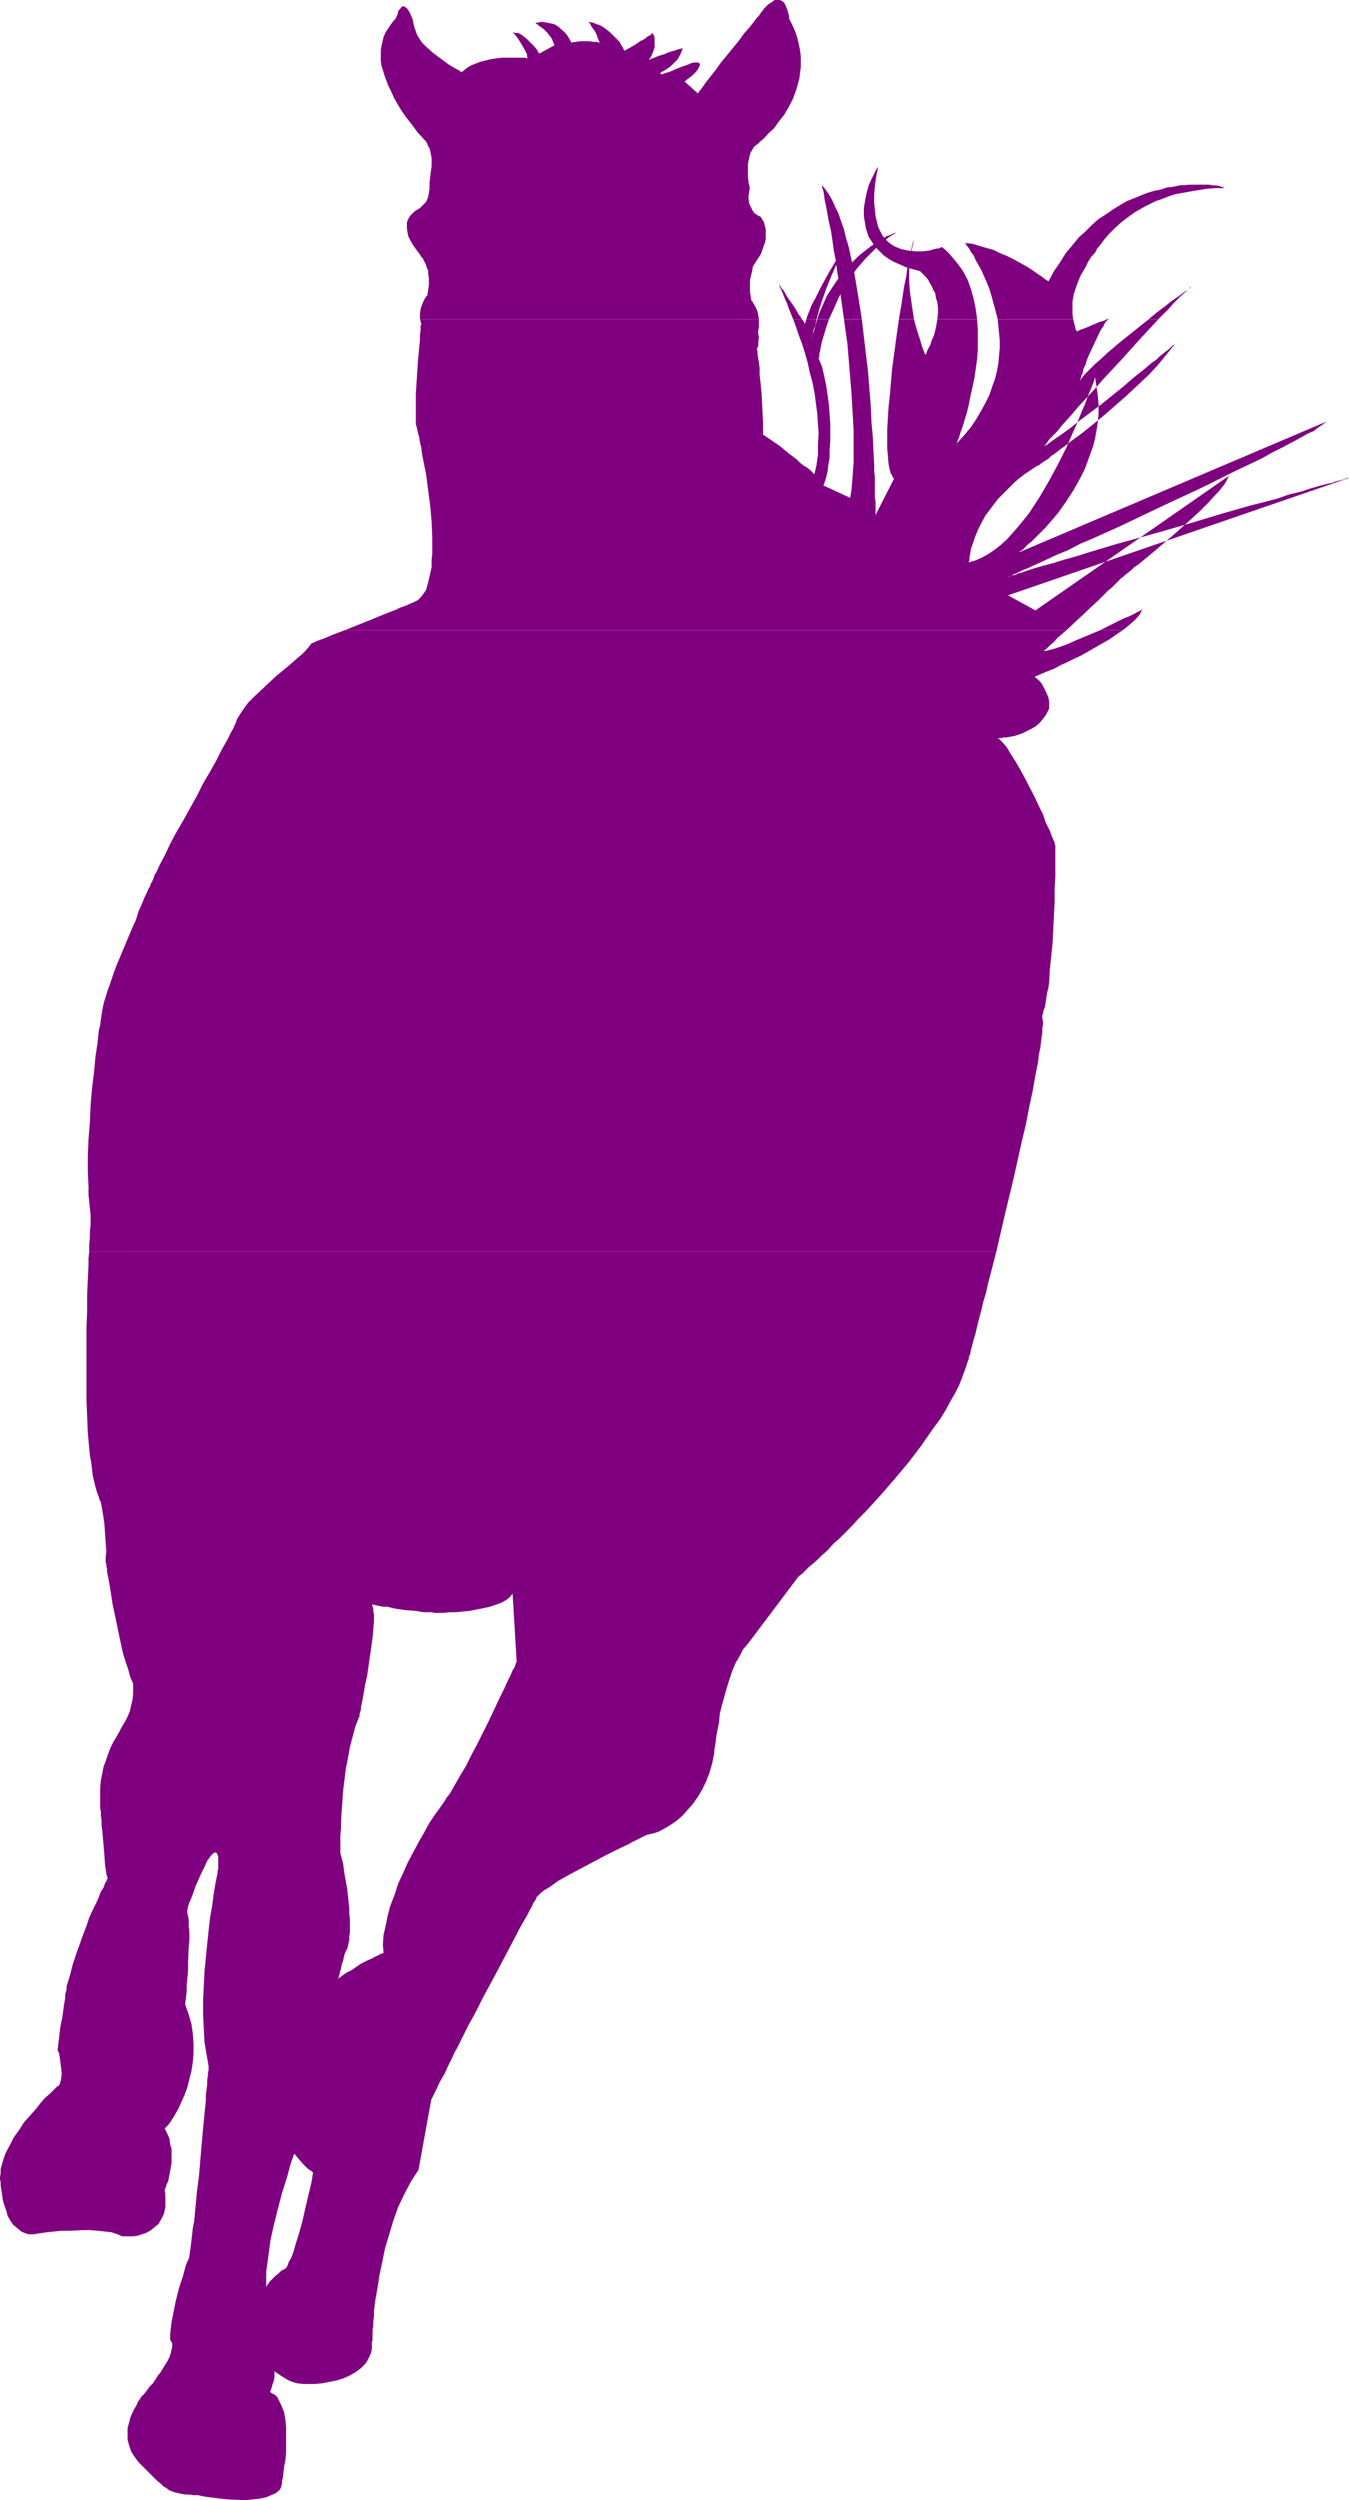 <?xml version="1.0" encoding="UTF-8" standalone="no"?>
<svg
   version="1.0"
   width="84.037mm"
   height="155.668mm"
   id="svg18"
   sodipodi:docname="Horse 12.wmf"
   xmlns:inkscape="http://www.inkscape.org/namespaces/inkscape"
   xmlns:sodipodi="http://sodipodi.sourceforge.net/DTD/sodipodi-0.dtd"
   xmlns="http://www.w3.org/2000/svg"
   xmlns:svg="http://www.w3.org/2000/svg">
  <sodipodi:namedview
     id="namedview18"
     pagecolor="#ffffff"
     bordercolor="#000000"
     borderopacity="0.25"
     inkscape:showpageshadow="2"
     inkscape:pageopacity="0.0"
     inkscape:pagecheckerboard="0"
     inkscape:deskcolor="#d1d1d1"
     inkscape:document-units="mm" />
  <defs
     id="defs1">
    <pattern
       id="WMFhbasepattern"
       patternUnits="userSpaceOnUse"
       width="6"
       height="6"
       x="0"
       y="0" />
  </defs>
  <path
     style="fill:#7f007f;fill-opacity:1;fill-rule:evenodd;stroke:none"
     d="m 178.682,75.14 -0.162,-0.97 -0.162,-0.808 -0.323,-0.808 -0.323,-0.646 -0.323,-0.485 -0.162,-0.323 -0.162,-0.323 h -0.162 l -0.162,-1.131 -0.162,-0.97 v -0.97 -0.97 -0.808 l 0.162,-0.646 0.162,-0.808 0.162,-0.485 0.162,-1.131 0.323,-0.646 0.162,-0.162 0.162,-0.162 v -0.162 0 l 0.646,-0.97 0.646,-0.97 0.323,-0.97 0.323,-0.97 0.323,-0.808 0.162,-0.97 v -0.808 -0.646 -0.646 l -0.162,-0.646 -0.162,-0.646 -0.162,-0.485 -0.323,-0.485 -0.162,-0.323 -0.162,-0.323 -0.323,-0.162 -0.646,-0.323 -0.646,-0.485 -0.323,-0.485 -0.323,-0.646 -0.485,-0.97 -0.162,-1.131 V 45.892 L 176.42,45.084 v -0.485 l 0.162,-0.162 v 0 l -0.323,-1.454 -0.162,-1.293 v -1.131 -1.131 -0.808 l 0.162,-0.808 0.162,-0.808 0.162,-0.646 0.162,-0.485 0.323,-0.485 0.162,-0.323 0.162,-0.323 0.162,-0.162 0.162,-0.162 0.162,-0.162 0.162,-0.162 0.323,-0.162 0.323,-0.323 0.323,-0.323 0.969,-0.808 0.969,-1.131 1.292,-1.131 1.131,-1.616 1.292,-1.616 1.131,-1.939 0.969,-1.939 0.808,-2.262 0.646,-2.424 0.323,-2.585 v -1.293 -1.293 l -0.162,-1.454 -0.323,-1.454 -0.323,-1.454 -0.485,-1.454 -0.646,-1.454 -0.808,-1.616 V 4.201 4.04 3.717 L 185.629,3.232 185.306,2.101 184.821,0.97 184.498,0.485 184.013,0.162 183.529,0 h -0.485 -0.646 l -0.646,0.485 -0.808,0.485 -0.485,0.485 -0.485,0.485 v 0 l -0.162,0.162 -0.162,0.323 -0.323,0.323 -0.323,0.485 -0.323,0.485 -0.485,0.485 -0.485,0.646 -1.131,1.454 -1.292,1.454 -1.292,1.778 -1.454,1.778 -2.908,3.555 -1.131,1.616 -1.292,1.616 -1.131,1.454 -0.323,0.485 -0.485,0.646 -0.323,0.485 -0.323,0.323 -0.162,0.323 -0.162,0.162 -3.07,-2.747 v -0.162 h 0.162 l 0.323,-0.323 0.646,-0.485 0.808,-0.646 0.646,-0.646 0.485,-0.646 0.323,-0.646 0.162,-0.323 v -0.323 l -0.162,-0.162 -0.323,-0.162 h -0.485 -0.485 l -0.646,0.162 -0.646,0.323 -1.454,0.485 -1.616,0.646 -1.454,0.646 -0.646,0.162 -0.485,0.162 -0.485,0.162 h -0.323 l -0.162,-0.162 h -0.162 0.162 l 0.162,-0.162 0.162,-0.162 0.323,-0.162 0.808,-0.485 0.485,-0.323 0.485,-0.323 0.485,-0.485 0.485,-0.485 0.646,-0.646 0.485,-0.808 0.485,-0.97 0.323,-0.97 -0.485,0.162 -0.646,0.162 -0.969,0.323 -1.131,0.323 -1.131,0.485 -1.131,0.323 -2.423,0.97 v 0 -0.162 l 0.323,-0.323 0.323,-0.646 0.323,-0.808 0.323,-0.97 V 10.019 8.888 l -0.162,-0.485 -0.323,-0.646 v 0 l -0.162,0.162 -0.323,0.323 -0.646,0.323 -0.808,0.646 -0.969,0.485 -1.131,0.808 -2.585,1.454 v 0 l -0.162,-0.323 -0.162,-0.323 -0.162,-0.323 -0.323,-0.485 -0.323,-0.646 -1.131,-1.131 -1.131,-1.131 -1.454,-1.131 -0.808,-0.485 -0.969,-0.323 -0.808,-0.323 -0.969,-0.162 v 0.162 l 0.323,0.162 0.162,0.485 0.323,0.485 0.485,0.646 0.485,0.808 0.323,0.97 0.485,1.131 h -0.162 L 140.554,9.857 h -0.808 l -0.969,-0.162 h -2.1 l -1.131,0.162 -1.131,0.162 V 9.857 9.695 L 134.254,9.534 134.092,9.211 133.607,8.403 132.961,7.595 131.992,6.787 131.507,6.302 131.023,5.979 130.376,5.656 129.569,5.494 128.761,5.333 127.953,5.171 h -0.808 l -0.485,0.162 h -0.323 -0.162 V 5.494 l 0.162,0.162 0.323,0.162 0.323,0.323 0.485,0.323 0.485,0.323 0.969,0.97 0.485,0.646 0.485,0.646 0.323,0.808 0.323,0.808 -3.554,1.939 v 0 l -0.162,-0.162 -0.162,-0.323 -0.162,-0.323 -0.646,-0.808 -0.808,-0.808 -0.969,-0.97 -0.969,-0.808 -0.485,-0.323 -0.646,-0.323 h -0.646 l -0.646,-0.162 0.162,0.162 v 0 l 0.162,0.162 0.323,0.323 0.485,0.646 0.646,0.97 1.131,1.939 0.485,0.97 v 0.485 l 0.162,0.485 h -0.162 l -0.323,-0.162 h -0.485 -0.808 -0.969 -2.1 -1.292 l -2.423,0.323 -1.292,0.323 -1.292,0.323 -1.292,0.485 -1.131,0.485 -0.969,0.646 -0.969,0.808 h -0.162 l -0.162,-0.162 -0.485,-0.323 -0.646,-0.323 -0.808,-0.485 -0.808,-0.485 -1.777,-1.293 -1.939,-1.454 L 100.165,10.827 99.357,10.019 98.711,9.049 98.227,8.241 97.903,7.433 V 7.272 L 97.742,6.948 97.58,6.464 97.419,5.817 97.096,4.363 96.449,2.909 96.126,2.424 95.803,1.939 95.318,1.616 94.995,1.454 94.511,1.616 94.349,1.939 94.188,2.101 93.864,2.424 93.703,2.909 93.541,3.555 93.218,4.201 l -0.162,0.323 -0.485,0.485 -0.485,0.646 -0.646,0.97 -0.646,0.97 -0.485,1.131 -0.323,1.293 -0.323,1.616 v 1.778 0.97 l 0.162,1.131 0.323,0.97 0.323,1.131 0.485,1.293 0.485,1.293 0.646,1.293 0.646,1.454 0.808,1.454 0.969,1.616 1.131,1.616 1.292,1.616 1.292,1.778 1.616,1.778 v 0 l 0.162,0.162 0.162,0.162 0.162,0.162 0.162,0.323 0.162,0.323 0.162,0.485 0.323,0.485 0.162,0.646 0.162,0.808 0.162,0.808 v 0.808 1.131 l -0.162,1.131 -0.162,1.293 -0.162,1.293 v 0.162 0.162 0.485 0.808 l -0.162,0.97 -0.162,0.97 -0.485,1.131 -0.485,0.485 -0.485,0.485 -0.485,0.485 -0.808,0.485 -0.485,0.323 -0.646,0.646 -0.323,0.323 -0.323,0.485 -0.323,0.646 -0.162,0.485 v 0.808 0.646 l 0.162,0.97 0.162,0.808 0.485,0.97 0.646,1.131 0.808,1.131 0.969,1.293 v 0 0.162 l 0.162,0.162 0.323,0.323 0.323,0.646 0.485,0.97 0.162,0.646 0.323,0.646 v 0.808 l 0.162,0.808 v 1.939 l -0.162,0.97 -0.162,1.131 v 0.162 l -0.323,0.323 -0.323,0.485 -0.323,0.646 -0.323,0.808 -0.323,0.97 -0.162,1.131 v 1.293 z"
     id="path1" />
  <path
     style="fill:#7f007f;fill-opacity:1;fill-rule:evenodd;stroke:none"
     d="m 188.86,75.14 -0.323,-0.485 -0.485,-0.646 -0.808,-1.454 -1.939,-2.747 -0.808,-1.454 -0.485,-0.485 -0.323,-0.646 -0.323,-0.323 -0.162,-0.323 -0.162,-0.323 v 0 0 0.162 l 0.162,0.162 0.162,0.323 0.162,0.323 0.162,0.485 0.485,0.97 0.485,1.293 0.646,1.454 0.646,1.778 0.808,1.939 z"
     id="path2" />
  <path
     style="fill:#7f007f;fill-opacity:1;fill-rule:evenodd;stroke:none"
     d="m 192.253,75.14 0.323,-1.131 0.323,-1.293 0.808,-2.424 0.969,-2.747 1.131,-2.747 1.131,-2.585 1.131,-2.424 0.646,-1.131 0.646,-0.97 0.646,-0.97 0.646,-0.808 -0.162,0.162 -0.162,0.323 -0.485,0.485 -0.646,0.97 -0.808,0.97 -0.646,1.131 -0.969,1.454 -1.616,2.747 -1.777,3.232 -1.454,2.909 -0.808,1.454 -0.485,1.293 -0.485,1.131 -0.323,0.97 z"
     id="path3" />
  <path
     style="fill:#7f007f;fill-opacity:1;fill-rule:evenodd;stroke:none"
     d="m 195.161,75.14 1.131,-2.424 1.131,-2.585 1.454,-2.747 1.777,-2.585 0.969,-1.454 1.131,-1.293 1.131,-1.293 1.292,-1.293 1.292,-1.293 1.292,-1.131 1.616,-1.293 1.616,-0.97 h -0.162 v 0 l -0.485,0.162 -0.646,0.323 -0.969,0.323 -0.969,0.646 -1.292,0.808 -1.292,0.808 -1.454,1.131 -1.616,1.293 -1.454,1.454 -1.616,1.616 -1.454,1.939 -1.454,2.101 -1.454,2.262 -1.131,2.585 -0.646,1.454 -0.485,1.454 z"
     id="path4" />
  <path
     style="fill:#7f007f;fill-opacity:1;fill-rule:evenodd;stroke:none"
     d="m 202.915,75.14 -0.808,-5.171 -0.808,-4.848 -0.969,-4.686 -0.485,-2.262 -0.646,-2.101 -0.485,-2.101 -0.646,-1.778 -0.646,-1.939 -0.808,-1.616 -0.646,-1.454 -0.808,-1.454 -0.808,-1.131 -0.808,-0.97 v 0.485 l 0.323,0.808 0.162,0.97 0.162,1.293 0.323,1.454 0.323,1.778 0.323,1.778 0.485,2.101 0.323,2.101 0.323,2.424 0.485,2.424 0.323,2.585 0.485,2.747 0.323,2.747 0.808,5.817 z"
     id="path5" />
  <path
     style="fill:#7f007f;fill-opacity:1;fill-rule:evenodd;stroke:none"
     d="m 215.194,75.14 -0.323,-2.101 -0.323,-2.262 -0.323,-2.262 -0.162,-2.424 v -2.424 l 0.162,-2.585 0.485,-2.424 0.485,-2.424 V 56.395 l -0.162,0.323 -0.162,0.485 -0.162,0.808 -0.162,0.808 -0.162,0.97 -0.323,1.131 -0.162,1.131 -0.323,1.293 -0.162,1.454 -0.323,1.616 -0.323,1.616 -0.485,3.393 -0.646,3.717 z"
     id="path6" />
  <path
     style="fill:#7f007f;fill-opacity:1;fill-rule:evenodd;stroke:none"
     d="m 230.057,75.14 -0.323,-2.424 -0.485,-2.424 -0.646,-2.262 -0.808,-2.262 -1.131,-2.101 -1.454,-1.939 -0.808,-0.97 -0.808,-0.97 -0.808,-0.808 -0.969,-0.808 v 0 h -0.162 l -0.323,0.162 -0.323,0.162 H 220.525 l -0.646,0.162 -1.131,0.323 -1.616,0.162 h -1.616 l -1.616,-0.162 -1.616,-0.323 -0.808,-0.323 -0.808,-0.323 -0.808,-0.485 -0.808,-0.646 -0.646,-0.646 -0.646,-0.808 -0.485,-0.97 -0.485,-0.97 -0.323,-1.293 -0.323,-1.293 -0.162,-1.616 -0.162,-1.616 v -1.778 l 0.162,-2.101 0.323,-2.262 0.485,-2.424 -0.162,0.323 -0.323,0.485 -0.485,0.97 -0.646,1.293 -0.646,1.454 -0.485,1.778 -0.323,1.616 -0.323,1.939 v 1.939 l 0.323,1.939 0.162,0.97 0.323,0.97 0.323,0.97 0.646,0.97 0.485,0.808 0.808,0.97 0.808,0.808 0.808,0.808 1.131,0.808 1.131,0.646 1.454,0.646 1.454,0.646 1.616,0.485 1.777,0.485 v 0 l 0.162,0.162 0.162,0.162 0.323,0.323 0.485,0.485 0.323,0.323 0.485,0.646 0.323,0.646 0.485,0.808 0.323,0.808 0.485,0.808 0.162,1.131 0.323,0.97 0.162,1.293 v 1.293 l -0.162,1.454 z"
     id="path7" />
  <path
     style="fill:#7f007f;fill-opacity:1;fill-rule:evenodd;stroke:none"
     d="m 252.675,75.14 -0.162,-1.131 v -1.454 -1.616 l 0.323,-1.778 0.323,-0.97 0.323,-0.97 0.808,-2.101 0.646,-1.131 0.646,-1.131 0.646,-1.293 0.808,-1.293 h 0.162 l 0.162,-0.323 0.162,-0.162 0.323,-0.323 0.485,-0.97 0.808,-0.97 0.969,-1.293 1.131,-1.293 1.292,-1.293 1.616,-1.454 1.939,-1.454 1.131,-0.808 1.131,-0.646 1.131,-0.646 1.292,-0.646 1.292,-0.646 1.454,-0.485 1.616,-0.646 1.454,-0.485 1.777,-0.323 1.777,-0.323 1.939,-0.323 1.939,-0.323 2.1,-0.162 h 2.1 l -0.162,-0.162 -0.485,-0.162 -0.485,-0.162 -0.808,-0.162 h -0.646 l -0.969,-0.162 h -1.939 -1.131 -1.292 l -2.585,0.162 -1.454,0.323 -1.454,0.162 -1.454,0.485 -1.616,0.323 -1.616,0.485 -1.616,0.646 -1.616,0.646 -1.616,0.646 -1.616,0.97 -1.616,0.97 -1.616,1.131 -1.777,1.131 -1.616,1.454 -1.454,1.454 -1.616,1.454 -1.454,1.778 -1.616,1.939 -1.292,2.101 -1.454,2.101 -1.292,2.424 v 0 l -0.162,-0.162 -0.323,-0.162 -0.646,-0.485 -0.646,-0.485 -0.969,-0.646 -1.131,-0.808 -1.292,-0.808 -1.454,-0.808 -1.454,-0.808 -1.616,-0.808 -1.616,-0.646 -1.616,-0.808 -1.777,-0.485 -1.616,-0.485 -1.616,-0.485 -1.616,-0.162 v 0.162 l 0.162,0.162 0.323,0.485 0.485,0.646 0.323,0.646 0.646,0.808 0.485,1.131 0.646,1.131 0.646,1.131 0.646,1.454 0.646,1.454 0.646,1.616 0.485,1.616 0.485,1.778 0.485,1.778 0.485,1.939 z"
     id="path8" />
  <path
     style="fill:#7f007f;fill-opacity:1;fill-rule:evenodd;stroke:none"
     d="m 260.914,75.14 0.162,-0.162 h -0.162 l -0.323,0.162 z"
     id="path9" />
  <path
     style="fill:#7f007f;fill-opacity:1;fill-rule:evenodd;stroke:none"
     d="m 272.708,75.14 1.292,-1.293 1.292,-1.293 0.969,-1.131 1.131,-1.131 0.808,-0.808 0.969,-0.808 0.646,-0.646 0.646,-0.485 h -0.162 l -0.162,0.162 -0.162,0.162 -0.323,0.323 -0.485,0.323 -0.485,0.323 -0.646,0.485 -0.646,0.485 -1.454,0.97 -1.616,1.293 -1.939,1.454 -1.939,1.616 z"
     id="path10" />
  <path
     style="fill:#7f007f;fill-opacity:1;fill-rule:evenodd;stroke:none"
     d="m 98.873,75.14 0.162,0.485 0.162,0.646 v 0.162 l -0.162,0.162 v 0.323 0.808 l -0.162,1.131 v 1.293 l -0.162,1.454 -0.162,1.778 -0.162,1.778 -0.485,7.595 v 1.778 1.778 3.07 0.162 0.323 l 0.162,0.485 0.162,0.646 0.162,0.808 0.323,1.131 0.162,1.131 0.323,1.293 0.162,1.454 0.323,1.616 0.646,3.232 0.485,3.717 0.485,3.717 0.323,3.717 0.162,3.717 v 3.555 l -0.162,1.778 v 1.616 l -0.323,1.454 -0.323,1.454 -0.323,1.293 -0.323,1.131 -0.646,0.97 -0.646,0.808 -0.646,0.646 -0.969,0.485 -0.323,0.162 -0.485,0.162 -0.646,0.323 -0.808,0.323 -0.969,0.323 -0.969,0.485 -1.292,0.485 -2.423,0.97 -2.746,1.131 -5.654,2.262 H 251.059 l 7.593,-7.11 1.616,-1.616 0.646,-0.646 0.808,-0.646 0.485,-0.485 0.485,-0.485 0.485,-0.485 0.323,-0.323 0.162,-0.162 0.323,-0.323 0.485,-0.323 0.485,-0.485 0.646,-0.485 0.808,-0.646 0.646,-0.646 0.969,-0.646 1.777,-1.454 1.939,-1.616 2.262,-1.939 2.1,-1.778 4.362,-3.878 2.1,-1.939 1.939,-1.939 1.616,-1.778 0.808,-0.808 0.646,-0.808 0.646,-0.808 0.485,-0.808 0.323,-0.646 0.323,-0.646 -45.559,31.672 -6.462,-3.555 80.294,-27.632 h -0.162 -0.323 l -0.323,0.162 -0.323,0.162 -0.646,0.162 -0.646,0.162 -0.646,0.162 -0.808,0.323 -0.808,0.162 -1.939,0.485 -2.262,0.646 -2.423,0.808 -2.746,0.646 -2.746,0.97 -3.07,0.808 -3.231,0.808 -3.393,0.97 -3.393,0.97 -6.947,2.101 -7.27,2.101 -6.947,1.939 -3.554,0.97 -3.231,0.97 -3.231,0.97 -3.07,0.97 -2.908,0.808 -2.585,0.808 -2.423,0.646 -2.262,0.646 -1.939,0.646 -0.808,0.323 -0.808,0.162 -0.646,0.323 -0.646,0.162 -0.485,0.162 -0.485,0.162 0.162,-0.162 h 0.323 l 0.323,-0.162 0.485,-0.323 0.485,-0.162 0.646,-0.323 0.646,-0.323 0.808,-0.323 0.808,-0.323 0.969,-0.485 1.131,-0.485 2.1,-0.97 2.423,-1.131 2.746,-1.131 2.746,-1.454 3.07,-1.293 3.231,-1.454 3.231,-1.454 3.393,-1.616 6.785,-3.232 6.947,-3.232 3.393,-1.616 3.231,-1.616 3.231,-1.616 3.07,-1.454 3.07,-1.454 2.585,-1.454 2.585,-1.293 2.423,-1.293 2.1,-1.131 0.808,-0.485 0.969,-0.485 0.808,-0.323 0.646,-0.485 0.646,-0.485 0.485,-0.323 0.485,-0.323 0.323,-0.323 0.323,-0.162 0.162,-0.162 -72.216,30.702 v -0.162 l 0.323,-0.162 0.323,-0.162 0.323,-0.323 0.485,-0.485 0.646,-0.646 0.646,-0.485 0.808,-0.808 0.808,-0.808 0.808,-0.808 0.969,-0.97 0.969,-1.131 1.939,-2.262 1.939,-2.747 1.777,-2.747 1.777,-3.232 0.808,-1.616 0.646,-1.778 0.646,-1.778 0.646,-1.778 0.485,-1.939 0.323,-1.778 0.323,-2.101 0.162,-1.939 v -2.101 l -0.162,-1.939 -0.323,-2.262 -0.323,-2.101 -0.162,0.162 v 0.323 l -0.162,0.485 -0.323,0.808 -0.323,0.808 -0.485,1.131 -0.485,1.293 -0.485,1.293 -0.646,1.454 -0.646,1.616 -0.646,1.616 -0.808,1.778 -1.616,3.717 -1.939,3.878 -2.1,3.878 -2.262,3.878 -2.423,3.717 -1.292,1.616 -1.454,1.778 -1.292,1.454 -1.292,1.454 -1.454,1.293 -1.454,1.131 -1.454,0.97 -1.454,0.808 -1.454,0.646 -1.616,0.485 v -0.162 l 0.162,-0.485 v -0.646 l 0.162,-0.808 0.162,-1.131 0.485,-1.293 0.485,-1.454 0.646,-1.616 0.808,-1.616 0.969,-1.778 1.454,-1.939 1.454,-1.939 1.939,-1.939 2.1,-2.101 1.131,-0.97 1.292,-0.97 1.454,-0.97 1.454,-0.97 h 0.162 l 0.323,-0.162 0.323,-0.323 0.485,-0.323 0.485,-0.323 0.808,-0.485 0.646,-0.646 0.969,-0.646 0.808,-0.646 1.131,-0.808 2.1,-1.616 2.423,-1.778 2.423,-1.939 2.746,-2.262 2.585,-2.262 2.585,-2.262 2.585,-2.424 2.585,-2.424 2.262,-2.424 2.1,-2.585 1.939,-2.424 -0.162,0.162 -0.162,0.162 -0.323,0.162 -0.323,0.323 -0.485,0.485 -0.646,0.485 -0.808,0.646 -0.808,0.646 -0.808,0.808 -0.969,0.646 -2.1,1.778 -2.262,1.778 -2.423,2.101 -5.008,4.04 -2.585,1.939 -2.585,1.939 -2.423,1.939 -2.262,1.616 -0.969,0.646 -1.131,0.808 -0.808,0.646 -0.969,0.485 0.162,-0.162 0.162,-0.162 0.323,-0.323 0.323,-0.485 0.323,-0.485 0.485,-0.485 0.646,-0.646 0.646,-0.646 1.292,-1.616 1.777,-1.939 1.777,-2.101 1.939,-2.101 2.1,-2.262 2.1,-2.424 4.524,-4.848 4.362,-4.848 2.1,-2.262 1.939,-2.101 h -2.262 l -4.847,3.878 -2.423,1.939 -2.262,1.939 -2.1,1.939 -0.969,0.808 -1.777,1.778 -0.646,0.646 -0.646,0.808 -0.485,0.646 v -0.162 l 0.162,-0.323 0.162,-0.646 0.323,-0.646 0.162,-0.97 0.485,-0.97 0.323,-1.131 0.485,-1.131 1.131,-2.424 1.131,-2.424 0.485,-0.97 0.646,-0.97 0.485,-0.97 0.646,-0.646 h -0.323 l -0.323,0.162 -0.323,0.162 -1.131,0.323 -2.262,0.97 -1.131,0.485 -0.969,0.323 -0.323,0.162 -0.323,0.162 -0.162,0.162 -0.162,-0.162 -0.162,-0.323 -0.162,-0.323 v -0.323 l -0.162,-0.485 -0.162,-0.646 -0.162,-0.646 h -17.771 l 0.162,1.616 0.162,1.616 0.162,1.778 v 1.778 l -0.162,1.778 -0.162,1.778 -0.323,1.778 -0.485,1.939 -0.646,1.778 -0.646,1.939 -0.969,1.939 -0.969,1.778 -1.131,1.939 -1.292,1.939 -1.616,1.939 -1.777,1.939 0.323,-0.808 0.323,-0.808 0.323,-1.131 0.485,-1.293 0.485,-1.616 0.485,-1.616 0.485,-1.939 0.323,-1.778 0.485,-2.101 0.485,-2.262 0.323,-2.262 0.323,-2.262 0.162,-2.262 v -2.424 -2.262 l -0.162,-2.424 h -9.37 l -0.323,1.939 -0.485,1.939 -0.485,0.97 -0.323,1.131 -0.646,1.131 -0.485,1.293 v -0.162 h -0.162 l -0.162,-0.485 -0.323,-0.808 -0.323,-0.97 -0.323,-1.131 -0.485,-1.454 -0.485,-1.616 -0.485,-1.778 h -3.554 l -0.808,5.817 -0.808,5.979 -0.485,5.817 -0.323,2.909 -0.162,2.585 -0.162,2.747 v 4.525 l 0.162,1.939 0.162,1.778 0.162,0.808 0.162,0.646 0.162,0.646 0.323,0.485 0.162,0.485 0.323,0.323 -4.362,8.564 v -1.131 -0.646 -1.454 l -0.162,-0.97 v -0.97 -1.131 -1.293 -1.293 l -0.162,-1.454 v -1.454 l -0.162,-3.07 -0.162,-3.555 -0.323,-3.555 -0.162,-3.878 -0.323,-3.878 -0.323,-4.04 -0.485,-4.04 -0.969,-8.241 h -4.2 l 0.808,5.817 0.485,5.817 0.485,5.979 0.323,5.656 0.162,2.747 v 2.585 2.585 2.424 l -0.162,2.262 -0.162,2.262 -0.162,1.939 -0.323,1.939 -6.301,-2.909 0.323,-0.808 0.323,-1.131 0.323,-1.293 0.162,-1.454 0.323,-1.778 v -1.778 l 0.162,-2.101 v -2.101 -2.101 l -0.162,-2.262 -0.162,-2.262 -0.323,-2.262 -0.323,-2.262 -0.485,-2.262 -0.485,-2.101 -0.808,-1.939 v -0.162 l 0.162,-0.162 v -0.323 -0.485 l 0.162,-0.485 0.162,-0.97 0.323,-1.454 0.485,-1.616 0.485,-1.616 0.646,-1.939 h -2.746 l -0.646,2.262 -0.646,2.262 V 79.503 l 0.162,-0.485 0.162,-0.323 V 78.049 l 0.162,-0.646 0.323,-0.646 0.323,-1.616 h -2.423 l -0.162,0.646 -0.162,0.485 v -0.162 l -0.162,-0.162 -0.162,-0.323 -0.323,-0.485 h -2.1 l 0.646,1.778 0.646,1.939 0.808,2.101 0.646,2.101 0.646,2.262 0.485,2.262 0.646,2.424 0.485,2.424 0.323,2.424 0.323,2.424 0.162,2.424 0.162,2.424 -0.162,2.424 v 2.424 l -0.323,2.424 -0.485,2.101 h -0.162 l -0.162,-0.162 -0.323,-0.323 -0.485,-0.485 -0.646,-0.485 -0.808,-0.485 -0.808,-0.646 -0.808,-0.808 -1.939,-1.454 -1.939,-1.616 -2.1,-1.454 -1.939,-1.293 v -1.293 -1.616 l -0.162,-3.232 -0.162,-3.393 -0.323,-3.232 -0.162,-1.454 v -1.454 l -0.162,-1.293 -0.162,-0.97 -0.162,-0.97 v -0.646 l -0.162,-0.485 v -0.162 l 0.323,-0.646 v -0.646 l 0.162,-1.454 -0.162,-0.646 v -0.485 -0.323 -0.162 l 0.162,-0.646 V 76.433 75.786 75.14 Z m 80.778,27.147 v -0.323 -0.162 0.162 0.162 z"
     id="path11" />
  <path
     style="fill:#7f007f;fill-opacity:1;fill-rule:evenodd;stroke:none"
     d="m 264.307,148.341 1.616,-1.293 1.292,-1.131 1.131,-1.293 0.646,-1.293 v 0.162 h -0.162 l -0.323,0.162 -0.162,0.162 -0.485,0.162 -0.485,0.323 -0.646,0.323 -0.646,0.323 -1.616,0.646 -1.616,0.808 -1.939,0.97 -1.939,0.97 z"
     id="path12" />
  <path
     style="fill:#7f007f;fill-opacity:1;fill-rule:evenodd;stroke:none"
     d="m 81.102,148.341 -1.292,0.485 -1.292,0.485 -1.131,0.485 -1.131,0.485 -0.969,0.323 -0.808,0.323 -0.646,0.323 -0.485,0.162 -0.646,0.808 -0.646,0.808 -0.969,0.97 -0.969,0.808 -1.292,1.131 -1.131,0.97 -2.746,2.262 -2.585,2.424 -2.585,2.424 -1.292,1.293 -0.969,1.293 -0.969,1.454 -0.808,1.293 -0.162,0.646 -0.323,0.646 -0.323,0.808 -0.485,0.808 -0.485,0.97 -0.485,0.97 -1.292,2.262 -1.292,2.585 -1.454,2.585 -1.616,2.747 -1.454,2.909 -3.231,5.817 -1.616,2.747 -1.454,2.747 -1.292,2.747 -1.292,2.424 -0.485,1.131 -0.646,1.131 -0.323,0.97 -0.485,0.97 v 0 l -0.162,0.162 v 0.323 l -0.162,0.323 -0.323,0.485 -0.162,0.485 -0.323,0.646 -0.323,0.646 -0.646,1.616 -0.808,1.778 -0.646,2.101 -0.969,2.101 -3.716,8.888 -0.808,2.262 -0.646,1.939 -0.646,1.778 -0.485,1.616 -0.162,0.485 -0.162,0.646 -0.162,0.646 -0.162,0.97 -0.162,0.97 -0.162,1.131 -0.162,1.293 -0.323,1.293 -0.162,1.454 -0.162,1.616 -0.485,3.232 -0.323,3.555 -0.485,3.878 -0.323,3.878 -0.162,3.878 -0.323,4.04 -0.162,3.878 v 3.717 l 0.162,3.717 v 1.778 l 0.162,1.616 0.162,1.616 0.162,1.454 v 0.808 0.808 0.97 l -0.162,1.131 v 1.616 l -0.162,1.616 v 1.778 H 234.58 l 0.969,-4.201 0.969,-4.201 2.1,-8.726 1.939,-8.726 0.969,-4.04 0.808,-4.201 0.808,-3.717 0.646,-3.717 0.323,-1.616 0.323,-1.616 0.162,-1.616 0.323,-1.454 0.162,-1.293 0.162,-1.293 0.162,-1.131 v -0.97 l 0.162,-0.97 v -0.808 l -0.162,-0.646 v -0.646 l 0.162,-0.485 0.162,-0.808 0.323,-0.808 0.162,-1.131 0.162,-0.97 0.162,-1.131 0.323,-1.293 0.162,-1.293 0.162,-2.909 0.323,-3.07 0.323,-3.232 0.162,-3.232 0.162,-3.232 0.162,-3.232 v -3.07 l 0.162,-2.747 v -1.293 -4.363 -0.97 -0.646 l -0.162,-0.646 v 0 -0.162 l -0.162,-0.323 -0.162,-0.323 -0.162,-0.485 -0.323,-0.646 -0.162,-0.646 -0.323,-0.646 -0.808,-1.616 -0.646,-1.939 -0.969,-1.939 -0.969,-2.101 -2.262,-4.363 -1.131,-2.101 -1.131,-1.939 -1.131,-1.778 -0.969,-1.616 -1.131,-1.293 -0.485,-0.485 -0.485,-0.323 h 0.808 l 0.646,-0.162 h 0.646 l 0.808,-0.162 0.969,-0.162 0.969,-0.323 0.969,-0.323 0.969,-0.485 0.969,-0.485 1.131,-0.646 0.969,-0.808 0.808,-0.97 0.808,-1.131 0.646,-1.293 v -0.808 -0.808 l -0.162,-0.97 -0.485,-1.131 -0.646,-1.293 -0.323,-0.646 -0.485,-0.646 -0.646,-0.646 -0.646,-0.485 v 0 l 0.162,-0.162 0.485,-0.162 0.646,-0.323 0.808,-0.323 1.131,-0.485 1.292,-0.485 1.454,-0.808 1.454,-0.646 1.616,-0.808 1.777,-0.808 3.393,-1.939 3.393,-1.939 1.616,-1.131 1.454,-0.97 h -5.331 l -3.877,1.616 -1.939,0.808 -1.777,0.808 -1.777,0.646 -1.454,0.485 -1.292,0.323 -0.646,0.162 h -0.485 l 0.162,-0.162 0.323,-0.162 0.485,-0.485 0.646,-0.646 0.808,-0.646 0.808,-0.97 0.969,-0.808 1.131,-0.97 z"
     id="path13" />
  <path
     style="fill:#7f007f;fill-opacity:1;fill-rule:evenodd;stroke:none"
     d="m 25.041,440.982 0.162,0.646 0.162,0.485 -0.162,0.162 -0.162,0.485 -0.323,0.485 -0.323,0.97 -0.646,0.97 -0.485,1.293 -0.646,1.454 -0.808,1.616 -0.808,1.778 -0.646,1.939 -0.808,2.101 -0.808,2.262 -0.808,2.262 -0.808,2.424 -0.646,2.585 -0.808,2.585 v 0 0.323 0.485 l -0.162,0.485 -0.162,0.646 v 0.808 l -0.162,0.97 -0.162,0.97 -0.323,2.424 -0.485,2.424 -0.646,5.333 v 0 0.162 l 0.162,0.323 0.162,0.323 0.162,0.97 0.162,1.131 0.162,1.293 0.162,1.454 -0.162,1.293 -0.162,0.646 -0.162,0.646 h -0.162 v 0.162 l -0.162,0.162 -0.323,0.162 -0.323,0.323 -0.323,0.323 -0.969,0.97 -1.131,0.97 -1.131,1.293 -1.131,1.454 -1.292,1.454 -1.454,1.616 -1.131,1.778 -1.292,1.778 -0.969,1.939 -0.969,1.778 -0.646,1.939 -0.485,1.778 v 0.97 L 0,512.405 v 0.485 l 0.162,0.646 v 0.808 l 0.162,1.131 0.162,0.97 0.162,1.293 0.323,1.131 0.485,1.293 0.323,1.293 0.646,1.131 0.646,0.97 0.969,0.808 0.969,0.808 1.131,0.485 0.646,0.162 h 0.646 v 0 h 0.162 0.162 0.323 l 0.808,-0.162 1.131,-0.162 1.131,-0.162 1.616,-0.162 1.454,-0.162 h 1.777 l 3.554,-0.162 h 1.777 l 1.777,0.162 1.616,0.162 1.454,0.162 1.454,0.485 1.131,0.485 h 0.162 0.323 0.646 0.808 0.808 l 0.969,-0.162 0.969,-0.323 0.969,-0.323 1.131,-0.646 0.808,-0.646 0.969,-0.808 0.646,-1.131 0.323,-0.646 0.323,-0.646 0.162,-0.808 0.162,-0.808 v -0.808 -0.97 -1.131 l -0.162,-0.97 0.162,-0.485 0.162,-0.485 0.162,-0.485 0.323,-0.646 0.323,-1.616 0.323,-1.778 0.162,-0.97 v -0.97 -1.131 -1.131 l -0.323,-1.131 -0.162,-1.293 -0.485,-1.131 -0.646,-1.293 0.808,-0.808 0.808,-1.131 0.808,-1.293 0.808,-1.454 0.646,-1.454 0.808,-1.778 0.646,-1.778 0.485,-1.939 0.485,-1.939 0.323,-2.101 0.162,-2.101 v -2.262 l -0.162,-2.262 -0.323,-2.262 -0.646,-2.262 -0.808,-2.262 v -0.323 -0.162 -0.323 l 0.162,-0.485 v -0.485 l 0.162,-1.293 v -1.454 l 0.162,-1.616 0.162,-1.778 v -1.939 l 0.162,-3.717 0.162,-1.778 v -1.778 l -0.162,-1.454 v -1.454 L 44.267,450.839 44.105,450.354 v -0.323 -0.162 -0.323 l 0.162,-0.808 0.323,-0.97 0.485,-1.131 0.485,-1.293 0.485,-1.454 1.292,-2.909 z"
     id="path14" />
  <path
     style="fill:#7f007f;fill-opacity:1;fill-rule:evenodd;stroke:none"
     d="m 51.213,440.982 -0.162,0.646 -0.162,0.808 -0.162,0.808 -0.162,0.97 -0.162,0.97 -0.162,1.131 -0.323,2.424 -0.485,2.747 -0.323,2.909 -0.323,3.07 -0.323,3.232 -0.323,3.393 -0.162,3.393 -0.162,3.232 v 3.393 l 0.162,3.232 0.162,3.232 0.485,2.909 0.485,2.747 v 0.162 0.323 0.485 l -0.162,0.646 v 0.646 l -0.162,0.97 v 1.131 l -0.162,1.131 -0.162,1.293 v 1.454 l -0.162,1.454 -0.162,1.616 -0.323,3.393 -0.323,3.555 -0.646,7.595 -0.485,3.717 -0.323,3.555 -0.323,3.393 -0.323,1.616 -0.162,1.616 -0.162,1.293 -0.162,1.454 -0.162,1.131 -0.162,1.131 v 0 0.162 l -0.162,0.485 -0.323,0.646 -0.323,0.808 -0.323,1.131 -0.323,1.293 -0.485,1.454 -0.485,1.454 -0.808,3.232 -0.646,3.232 -0.323,1.616 -0.162,1.454 -0.162,1.454 v 1.293 l 0.162,0.162 0.162,0.323 0.162,0.323 v 0.323 0.485 l -0.162,0.646 -0.162,0.808 -0.323,0.97 -0.485,0.97 -0.808,1.293 -0.808,1.293 -0.646,0.808 -0.485,0.808 -0.646,0.97 -0.808,0.808 -0.808,1.131 -0.808,0.97 h -0.162 l -0.162,0.323 -0.323,0.485 -0.485,0.646 -0.323,0.808 -0.485,0.808 -0.485,0.97 -0.485,1.131 -0.323,1.293 -0.323,1.131 v 1.293 1.454 l 0.323,1.293 0.485,1.454 0.808,1.293 0.485,0.646 0.485,0.646 1.292,1.293 1.131,1.131 0.969,0.97 0.969,0.97 0.808,0.646 0.646,0.646 0.808,0.485 0.646,0.485 1.292,0.485 1.454,0.323 0.969,0.162 h 0.808 l 1.131,0.162 h 1.131 l 0.646,0.162 0.808,0.162 1.131,0.162 1.292,0.162 1.292,0.162 1.616,0.162 3.07,0.162 h 1.616 l 1.616,-0.162 1.454,-0.162 1.454,-0.323 1.131,-0.485 1.131,-0.485 0.808,-0.646 0.323,-0.485 0.162,-0.485 v 0 -0.162 l 0.162,-0.323 v -0.323 -0.485 l 0.162,-0.485 0.162,-1.293 0.162,-1.454 0.323,-1.616 0.162,-1.778 v -1.939 -2.101 -1.939 l -0.162,-1.778 -0.323,-1.778 -0.646,-1.616 -0.323,-0.646 -0.323,-0.646 -0.323,-0.646 -0.485,-0.485 -0.646,-0.323 -0.485,-0.323 v -0.162 -0.162 l 0.162,-0.323 0.162,-0.485 0.162,-0.646 0.323,-0.808 0.162,-0.97 v -1.131 l 0.162,-1.131 v -1.454 -1.616 -1.616 l -0.323,-1.939 -0.323,-2.101 -0.323,-2.262 -0.646,-2.424 -0.323,-1.454 -0.162,-1.293 v -1.454 -3.232 -1.778 l 0.485,-3.393 0.485,-3.717 0.808,-3.717 0.969,-3.878 0.969,-3.717 1.131,-3.555 0.969,-3.555 1.131,-3.07 0.969,-2.909 0.323,-1.293 0.485,-1.293 0.323,-0.97 0.323,-1.131 0.323,-0.808 0.323,-0.808 0.162,-0.485 v -0.485 l 0.162,-0.485 0.162,-0.485 0.162,-0.808 0.162,-0.808 0.162,-0.97 0.323,-0.97 0.162,-1.131 0.323,-1.293 0.485,-2.747 0.646,-2.747 1.454,-6.14 0.646,-3.07 0.646,-3.07 0.646,-2.747 0.646,-2.585 0.323,-1.293 0.323,-1.131 0.162,-0.97 0.323,-0.808 0.162,-0.808 0.162,-0.646 0.162,-0.485 0.162,-0.323 0.323,-0.646 0.162,-0.485 0.162,-0.808 0.162,-0.646 v -0.97 l 0.162,-0.808 v -1.131 -0.97 -1.131 l -0.162,-1.293 v -1.454 l -0.162,-1.293 -0.162,-1.616 -0.162,-1.454 -0.323,-1.778 -0.323,-1.778 z"
     id="path15" />
  <path
     style="fill:#7f007f;fill-opacity:1;fill-rule:evenodd;stroke:none"
     d="m 94.834,440.982 -1.131,2.424 -0.808,2.585 -0.969,2.424 -0.646,2.424 -0.485,2.424 -0.485,2.101 -0.162,2.262 0.162,1.939 -0.162,0.162 h -0.162 l -0.485,0.162 -0.485,0.323 -0.485,0.162 -0.808,0.485 -0.808,0.323 -0.969,0.485 -0.969,0.485 -0.969,0.646 -1.131,0.808 -1.292,0.646 -1.131,0.808 -1.292,0.97 -2.585,1.939 -2.585,2.262 -1.292,1.293 -1.131,1.293 -1.292,1.454 -1.131,1.454 -0.969,1.454 -1.131,1.616 -0.969,1.616 -0.808,1.778 -0.808,1.778 -0.646,1.778 -0.646,1.939 -0.485,2.101 -0.162,2.101 -0.162,2.101 v 0.162 l 0.162,0.162 0.162,0.485 v 0.485 l 0.323,0.646 0.323,0.646 0.323,0.808 0.485,0.97 0.323,0.97 0.646,1.131 1.131,2.101 1.454,2.262 1.777,2.262 1.777,2.101 1.131,1.131 1.131,0.808 1.131,0.97 1.292,0.808 1.292,0.646 1.292,0.646 1.454,0.323 1.454,0.323 1.454,0.162 h 1.616 l 1.616,-0.162 1.777,-0.323 1.777,-0.485 1.939,-0.808 v 0 -0.162 l 0.162,-0.323 0.162,-0.323 0.323,-0.485 0.162,-0.485 0.323,-0.485 0.323,-0.646 0.808,-1.616 0.969,-1.616 0.969,-1.939 1.131,-1.939 2.262,-4.363 2.262,-4.525 1.131,-2.262 0.969,-2.101 1.131,-1.939 0.808,-1.778 0.485,-0.97 0.485,-0.97 0.485,-1.131 0.646,-1.131 0.646,-1.293 0.646,-1.293 1.454,-2.909 1.616,-2.909 1.616,-3.232 3.393,-6.302 1.616,-3.07 1.616,-3.07 1.454,-2.747 0.646,-1.293 0.646,-1.131 0.646,-1.131 0.646,-1.131 0.485,-0.97 0.485,-0.808 0.323,-0.808 0.323,-0.485 0.323,-0.485 0.162,-0.485 0.485,-0.485 0.485,-0.485 0.808,-0.646 1.131,-0.646 1.131,-0.808 1.131,-0.808 1.454,-0.808 1.454,-0.808 z"
     id="path16" />
  <path
     style="fill:#7f007f;fill-opacity:1;fill-rule:evenodd;stroke:none"
     d="m 134.415,440.982 2.746,-1.454 2.746,-1.454 2.746,-1.454 2.585,-1.293 1.292,-0.646 1.131,-0.485 1.131,-0.646 0.969,-0.485 0.969,-0.485 0.646,-0.323 0.646,-0.323 0.485,-0.162 0.646,-0.162 0.808,-0.162 0.969,-0.323 0.969,-0.485 1.131,-0.646 1.292,-0.808 1.131,-0.808 1.292,-1.131 1.131,-1.293 1.292,-1.454 1.131,-1.616 0.969,-1.616 0.969,-1.939 0.808,-2.101 0.646,-2.262 0.485,-2.424 v -0.646 l 0.162,-0.808 0.162,-1.131 0.162,-1.454 0.323,-1.616 0.323,-1.616 0.162,-1.939 0.485,-1.939 1.131,-4.04 0.646,-2.101 0.646,-1.939 0.808,-1.939 0.969,-1.616 0.808,-1.616 1.131,-1.293 11.794,-15.674 0.323,-0.323 0.646,-0.485 0.646,-0.646 0.808,-0.808 0.969,-0.808 1.131,-0.97 1.131,-1.131 1.292,-1.131 1.292,-1.454 1.454,-1.293 1.616,-1.616 1.454,-1.454 1.616,-1.778 1.616,-1.616 3.393,-3.717 3.231,-3.717 3.393,-4.04 3.07,-4.04 2.908,-4.201 1.454,-1.939 1.292,-2.101 1.131,-2.101 1.131,-1.939 0.969,-1.939 0.808,-2.101 0.646,-1.778 0.646,-1.939 0.162,-0.323 v -0.485 l 0.323,-0.646 0.162,-0.97 0.323,-1.131 0.323,-1.293 0.485,-1.616 0.323,-1.454 0.485,-1.939 0.485,-1.778 0.485,-2.101 0.646,-2.101 0.485,-2.262 0.646,-2.424 1.292,-5.009 H 21.002 l -0.162,1.616 v 1.454 l -0.162,3.393 -0.162,3.717 v 3.878 l -0.162,4.04 v 4.201 8.403 4.04 l 0.162,4.04 0.162,3.878 0.323,3.555 0.162,1.778 0.323,1.616 0.162,1.454 0.162,1.454 0.323,1.454 0.323,1.293 0.323,1.131 0.323,0.97 0.162,0.323 0.162,0.646 0.323,0.646 0.162,0.808 0.162,0.97 0.162,0.97 0.323,2.101 0.162,2.262 0.162,2.424 0.162,2.101 -0.162,1.131 v 0.97 0.162 0.323 l 0.162,0.323 v 0.485 l 0.162,0.646 v 0.646 l 0.323,1.616 0.323,1.778 0.323,2.101 0.323,2.101 0.485,2.262 0.969,4.686 0.485,2.262 0.485,2.262 0.646,2.101 0.646,1.939 0.485,1.778 0.646,1.454 v 1.616 0.97 l -0.162,1.293 -0.323,1.293 -0.323,1.454 -0.646,1.454 -0.323,0.646 -0.485,0.808 -0.485,0.808 -0.485,0.97 -1.131,1.939 -0.646,1.131 -0.485,1.131 -0.485,1.293 -0.485,1.454 -0.485,1.293 -0.323,1.616 -0.323,1.616 -0.162,1.778 v 1.778 1.939 0.162 0.323 0.646 l 0.162,0.646 v 0.97 l 0.162,1.131 v 1.131 l 0.162,1.293 0.485,5.494 0.162,2.424 0.162,1.293 0.162,0.97 h 22.295 l 0.808,-1.616 0.646,-1.454 0.485,-0.646 0.323,-0.485 0.323,-0.323 0.323,-0.323 0.323,-0.162 h 0.162 l 0.323,0.162 0.162,0.323 0.162,0.485 v 0.646 1.939 0.162 0.162 l -0.162,0.485 v 0.646 h 29.888 l -0.323,-2.424 -0.646,-2.424 v -4.201 l 0.162,-1.616 v -1.939 l 0.162,-2.262 0.162,-2.262 0.162,-2.424 0.323,-2.585 0.323,-2.585 0.485,-2.424 0.485,-2.747 0.646,-2.424 0.646,-2.424 0.969,-2.424 v 0 -0.323 -0.162 l 0.162,-0.485 0.162,-0.485 v -0.646 l 0.162,-0.646 0.162,-0.808 0.323,-1.778 0.323,-1.939 0.485,-2.101 0.323,-2.262 0.646,-4.525 0.323,-2.262 0.162,-1.939 0.162,-1.939 v -1.616 l -0.162,-0.646 v -0.646 l -0.162,-0.485 -0.162,-0.485 h 0.162 0.323 l 0.485,0.162 0.808,0.162 0.808,0.162 h 0.969 l 2.1,0.485 2.262,0.323 2.262,0.162 0.969,0.162 0.969,0.162 h 0.808 0.646 0.485 l 0.646,0.162 h 2.262 l 1.454,-0.162 h 1.454 l 3.231,-0.323 3.231,-0.646 1.454,-0.323 1.454,-0.485 1.292,-0.485 1.131,-0.646 0.808,-0.646 0.646,-0.808 0.969,16.159 h -0.162 v 0.162 l -0.162,0.485 -0.162,0.485 -0.323,0.485 -0.323,0.646 -0.323,0.808 -0.485,0.97 -0.485,0.97 -0.485,1.131 -1.131,2.262 -1.131,2.424 -1.292,2.747 -2.746,5.494 -1.454,2.747 -1.292,2.585 -1.454,2.424 -1.292,2.262 -0.646,1.131 -0.485,0.808 -0.646,0.808 -0.485,0.808 -1.131,1.616 -1.292,1.778 -1.292,1.939 -1.131,2.101 -1.292,2.262 -1.292,2.424 -1.292,2.424 -1.131,2.585 z"
     id="path17" />
  <path
     style="fill:#7f007f;fill-opacity:1;fill-rule:evenodd;stroke:none"
     d="m 76.416,494.63 -0.162,0.485 v 0.808 l -0.162,0.646 v 0.97 l -0.162,0.97 -0.162,1.131 -0.323,2.262 -0.485,2.747 -0.485,2.747 -0.646,3.07 -0.485,3.07 -1.454,6.14 -0.646,2.909 -0.808,2.909 -0.808,2.585 -0.646,2.262 -0.485,1.131 -0.485,0.808 -0.323,0.97 -0.485,0.646 -0.323,0.162 -0.323,0.162 -0.485,0.323 -0.323,0.323 -1.131,0.97 -1.131,1.131 -0.969,1.454 -1.131,1.616 -0.808,1.778 -0.808,1.939 -0.485,1.939 -0.162,1.131 v 0.97 0.97 l 0.162,1.131 0.323,1.131 0.323,0.97 0.485,1.131 0.646,1.131 0.808,0.97 0.808,1.131 1.131,0.97 1.131,0.97 1.454,0.97 1.616,0.97 0.808,0.323 1.131,0.323 1.292,0.162 h 1.454 1.454 l 1.777,-0.162 1.616,-0.323 1.616,-0.323 1.616,-0.485 1.454,-0.646 1.454,-0.808 1.292,-0.97 0.969,-0.97 0.485,-0.646 0.323,-0.646 0.323,-0.646 0.323,-0.808 0.162,-0.808 v -0.808 -0.808 l 0.162,-0.485 v -0.808 -0.646 -0.97 l 0.162,-0.97 v -0.97 l 0.162,-1.131 v -1.293 l 0.323,-2.585 0.485,-2.747 0.485,-3.07 0.646,-3.07 0.646,-3.232 0.969,-3.232 0.969,-3.232 1.131,-3.232 1.454,-3.07 1.616,-3.07 1.777,-2.747 4.362,-24.077 z"
     id="path18" />
</svg>

